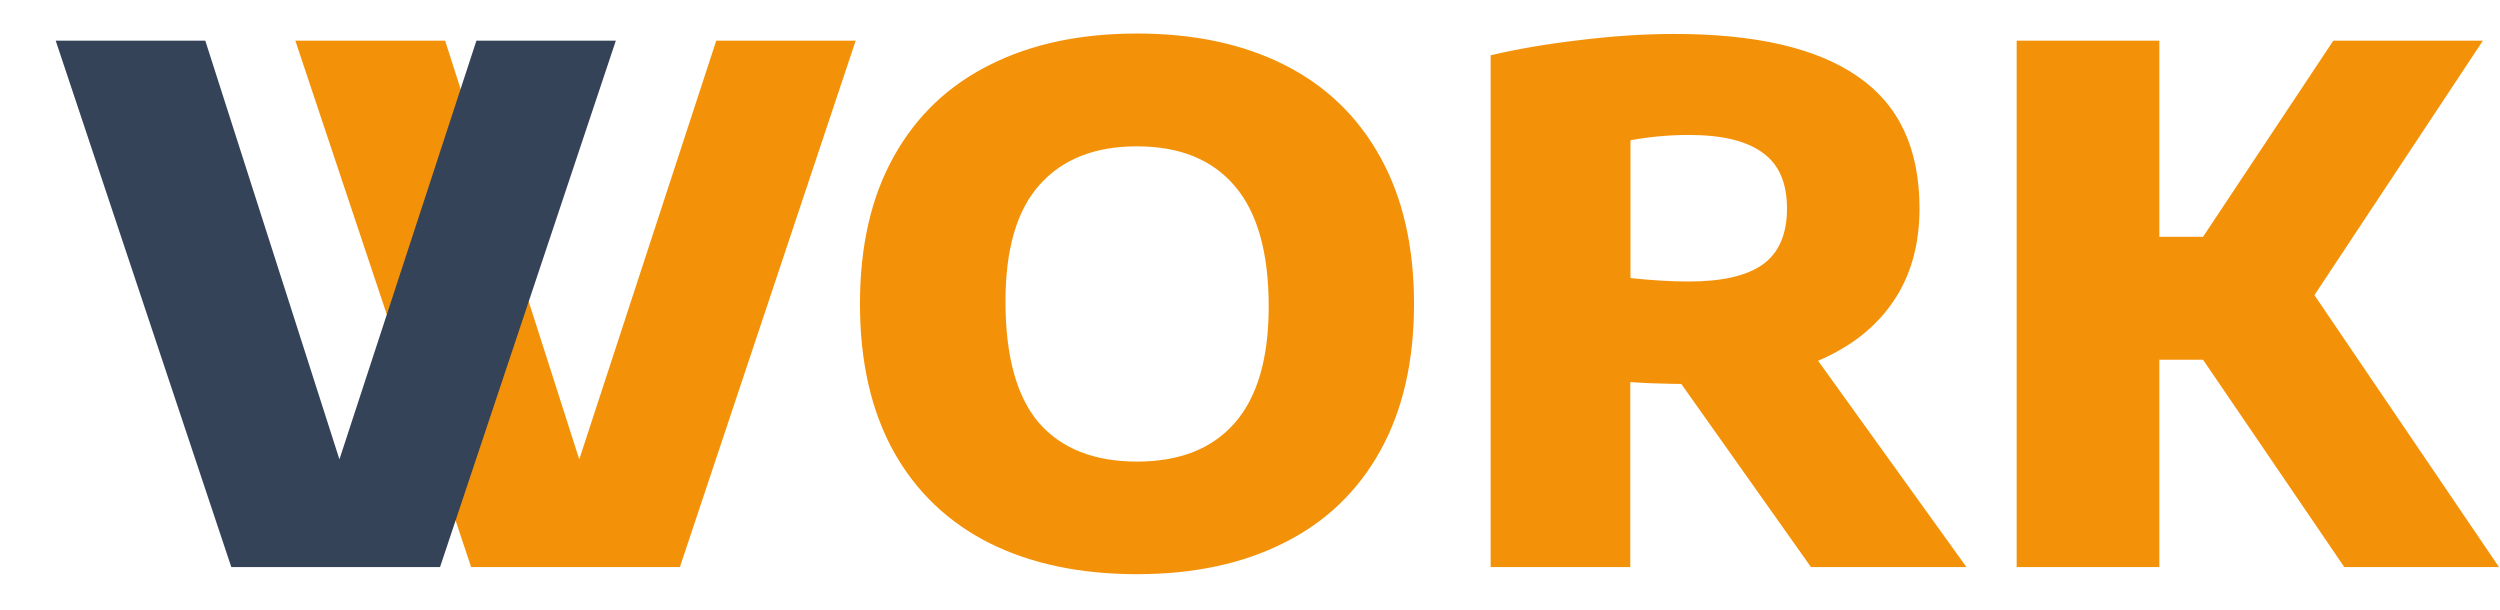<svg version="1.2" xmlns="http://www.w3.org/2000/svg" viewBox="0 0 1230 300" width="1230" height="300">
	<title>vvork-logo</title>
	<style>
		.s0 { fill: #f39208 } 
		.s1 { fill: #344358 } 
	</style>
	<path id="VORK" class="s0" aria-label="VORK"  d="m285 226l67.4-206h68.6l-86.5 259h-102.7l-86.5-259h73.7zm274.4 56.5q-41.8 0-72.4-15.2-30.7-15.4-47.3-45.1-16.6-30-16.6-72.7 0-42.7 16.6-72.4 16.6-29.9 47.3-45.2 30.6-15.4 72.4-15.4 41.9 0 72.5 15.4 30.6 15.4 47.2 45.4 16.6 29.9 16.6 72.2 0 42.4-16.6 72.3-16.6 29.9-47.4 45.3-30.6 15.4-72.3 15.4zm0-55.4q31.4 0 48-18.9 16.8-19.1 16.8-57.4 0-39.9-16.8-59.4-16.6-19.4-48-19.4-31.1 0-47.9 18.9-16.8 18.7-16.8 57.4 0 40.4 16.4 59.7 16.7 19.1 48.3 19.1zm408.1 51.9h-76.5l-63.8-90.1q-4.2 0-9.7-0.2-5.4-0.1-8.5-0.3l-6.9-0.4v91h-68.7v-251.8q19.9-4.7 44.1-7.5 24.3-3 46.2-3 60.3 0 90.4 21 30.3 20.8 30.3 64.8 0 26.9-12.9 45.8-12.8 18.9-37 29.2zm-165.3-210v67.8q15.7 1.7 28.7 1.7 24.6 0 36.4-8.4 11.9-8.6 11.9-27.5 0-18.9-11.9-27.4-11.9-8.8-36.4-8.8-14.4 0-28.7 2.6zm427.3 210h-76.1l-69.5-102h-21.5v102h-70.2v-259h70.2v96.5h21.5l64.1-96.5h73.6l-82.9 125.2z"/>
	<path id="V" class="s1" aria-label="V"  d="m167 226l67.4-206h68.6l-86.5 259h-102.7l-86.4-259h73.6z"/>
</svg>
